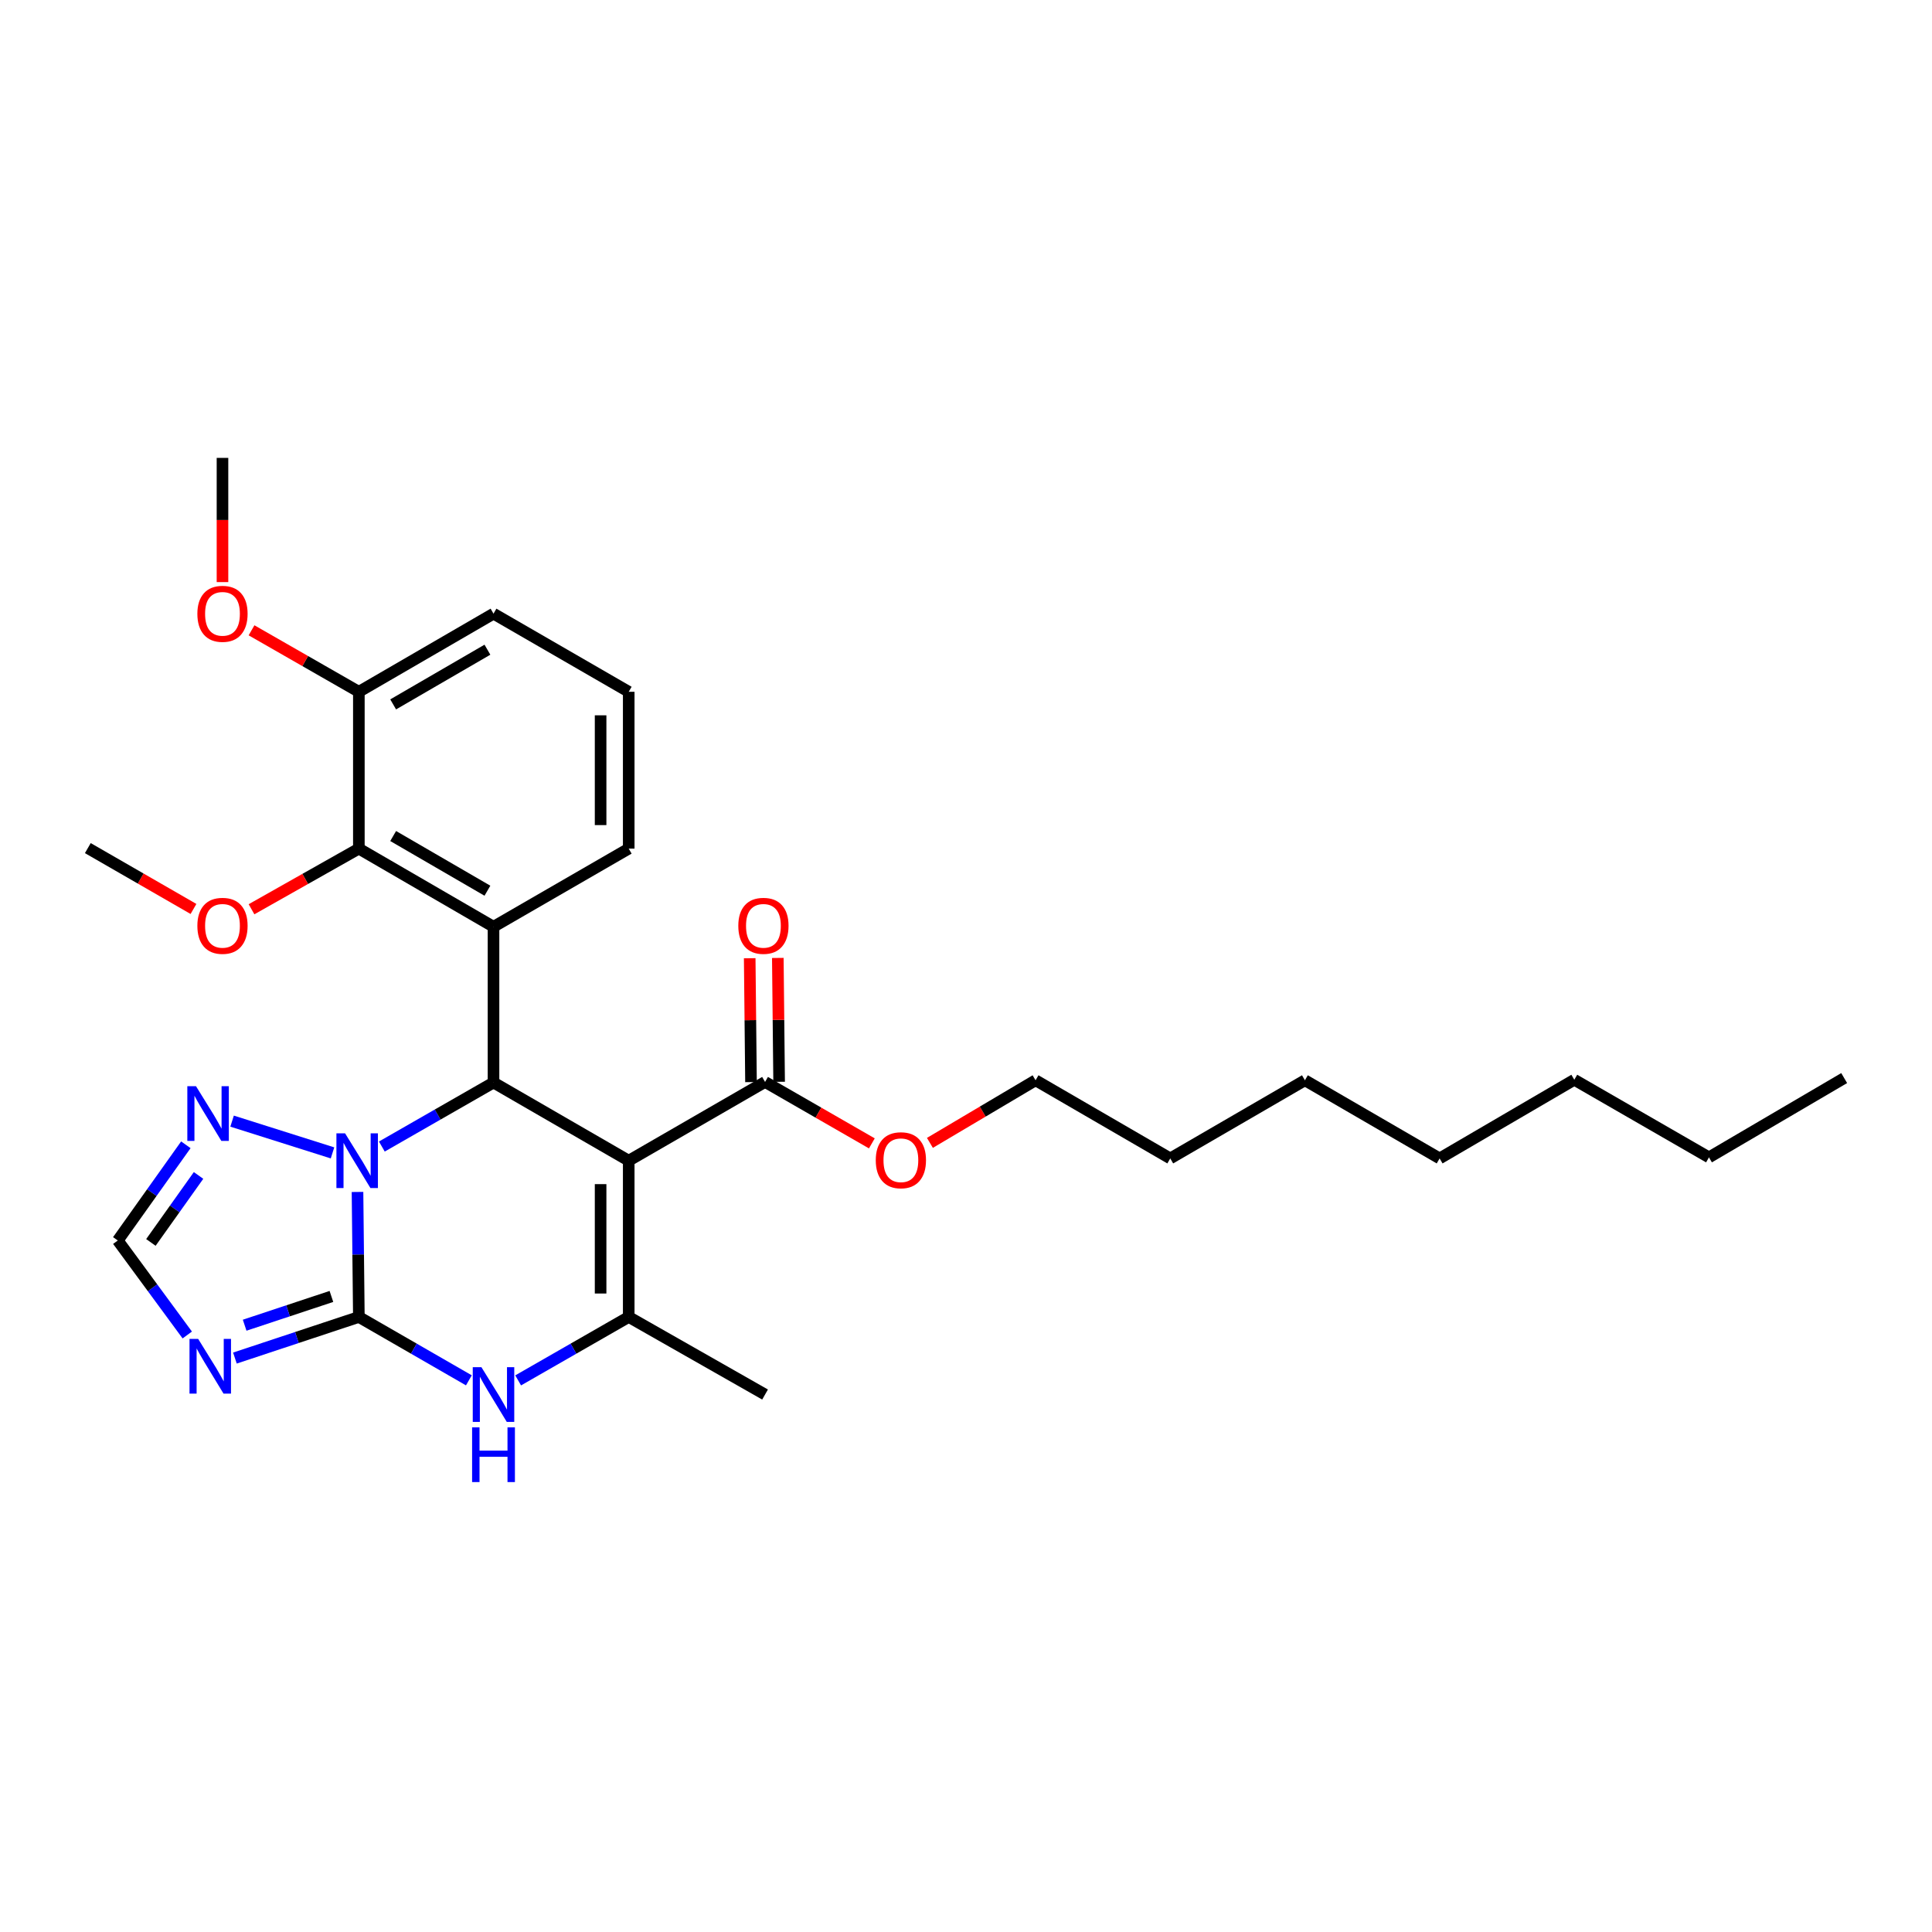 <?xml version='1.0' encoding='iso-8859-1'?>
<svg version='1.1' baseProfile='full'
              xmlns='http://www.w3.org/2000/svg'
                      xmlns:rdkit='http://www.rdkit.org/xml'
                      xmlns:xlink='http://www.w3.org/1999/xlink'
                  xml:space='preserve'
width='1000px' height='1000px' viewBox='0 0 1000 1000'>
<!-- END OF HEADER -->
<rect style='opacity:1.0;fill:#FFFFFF;stroke:none' width='1000' height='1000' x='0' y='0'> </rect>
<path class='bond-1' d='M 185.743,681.657 L 185.394,649.305' style='fill:none;fill-rule:evenodd;stroke:#000000;stroke-width:6px;stroke-linecap:butt;stroke-linejoin:miter;stroke-opacity:1' />
<path class='bond-1' d='M 185.394,649.305 L 185.045,616.953' style='fill:none;fill-rule:evenodd;stroke:#0000FF;stroke-width:6px;stroke-linecap:butt;stroke-linejoin:miter;stroke-opacity:1' />
<path class='bond-4' d='M 185.743,681.657 L 214.216,698.059' style='fill:none;fill-rule:evenodd;stroke:#000000;stroke-width:6px;stroke-linecap:butt;stroke-linejoin:miter;stroke-opacity:1' />
<path class='bond-4' d='M 214.216,698.059 L 242.688,714.461' style='fill:none;fill-rule:evenodd;stroke:#0000FF;stroke-width:6px;stroke-linecap:butt;stroke-linejoin:miter;stroke-opacity:1' />
<path class='bond-6' d='M 185.743,681.657 L 153.668,692.296' style='fill:none;fill-rule:evenodd;stroke:#000000;stroke-width:6px;stroke-linecap:butt;stroke-linejoin:miter;stroke-opacity:1' />
<path class='bond-6' d='M 153.668,692.296 L 121.593,702.935' style='fill:none;fill-rule:evenodd;stroke:#0000FF;stroke-width:6px;stroke-linecap:butt;stroke-linejoin:miter;stroke-opacity:1' />
<path class='bond-6' d='M 171.538,671.034 L 149.086,678.481' style='fill:none;fill-rule:evenodd;stroke:#000000;stroke-width:6px;stroke-linecap:butt;stroke-linejoin:miter;stroke-opacity:1' />
<path class='bond-6' d='M 149.086,678.481 L 126.633,685.928' style='fill:none;fill-rule:evenodd;stroke:#0000FF;stroke-width:6px;stroke-linecap:butt;stroke-linejoin:miter;stroke-opacity:1' />
<path class='bond-0' d='M 325.425,600.77 L 325.425,681.657' style='fill:none;fill-rule:evenodd;stroke:#000000;stroke-width:6px;stroke-linecap:butt;stroke-linejoin:miter;stroke-opacity:1' />
<path class='bond-0' d='M 310.87,612.904 L 310.87,669.524' style='fill:none;fill-rule:evenodd;stroke:#000000;stroke-width:6px;stroke-linecap:butt;stroke-linejoin:miter;stroke-opacity:1' />
<path class='bond-9' d='M 325.425,600.77 L 395.994,560.016' style='fill:none;fill-rule:evenodd;stroke:#000000;stroke-width:6px;stroke-linecap:butt;stroke-linejoin:miter;stroke-opacity:1' />
<path class='bond-30' d='M 325.425,600.77 L 255.439,560.315' style='fill:none;fill-rule:evenodd;stroke:#000000;stroke-width:6px;stroke-linecap:butt;stroke-linejoin:miter;stroke-opacity:1' />
<path class='bond-2' d='M 197.644,593.448 L 226.541,576.881' style='fill:none;fill-rule:evenodd;stroke:#0000FF;stroke-width:6px;stroke-linecap:butt;stroke-linejoin:miter;stroke-opacity:1' />
<path class='bond-2' d='M 226.541,576.881 L 255.439,560.315' style='fill:none;fill-rule:evenodd;stroke:#000000;stroke-width:6px;stroke-linecap:butt;stroke-linejoin:miter;stroke-opacity:1' />
<path class='bond-7' d='M 172.107,596.734 L 120.131,580.297' style='fill:none;fill-rule:evenodd;stroke:#0000FF;stroke-width:6px;stroke-linecap:butt;stroke-linejoin:miter;stroke-opacity:1' />
<path class='bond-5' d='M 255.439,560.315 L 255.439,479.687' style='fill:none;fill-rule:evenodd;stroke:#000000;stroke-width:6px;stroke-linecap:butt;stroke-linejoin:miter;stroke-opacity:1' />
<path class='bond-3' d='M 325.425,681.657 L 296.811,698.073' style='fill:none;fill-rule:evenodd;stroke:#000000;stroke-width:6px;stroke-linecap:butt;stroke-linejoin:miter;stroke-opacity:1' />
<path class='bond-3' d='M 296.811,698.073 L 268.196,714.488' style='fill:none;fill-rule:evenodd;stroke:#0000FF;stroke-width:6px;stroke-linecap:butt;stroke-linejoin:miter;stroke-opacity:1' />
<path class='bond-16' d='M 325.425,681.657 L 395.994,721.806' style='fill:none;fill-rule:evenodd;stroke:#000000;stroke-width:6px;stroke-linecap:butt;stroke-linejoin:miter;stroke-opacity:1' />
<path class='bond-8' d='M 255.439,479.687 L 185.743,439.247' style='fill:none;fill-rule:evenodd;stroke:#000000;stroke-width:6px;stroke-linecap:butt;stroke-linejoin:miter;stroke-opacity:1' />
<path class='bond-8' d='M 252.289,461.031 L 203.502,432.724' style='fill:none;fill-rule:evenodd;stroke:#000000;stroke-width:6px;stroke-linecap:butt;stroke-linejoin:miter;stroke-opacity:1' />
<path class='bond-13' d='M 255.439,479.687 L 325.425,439.247' style='fill:none;fill-rule:evenodd;stroke:#000000;stroke-width:6px;stroke-linecap:butt;stroke-linejoin:miter;stroke-opacity:1' />
<path class='bond-10' d='M 96.928,690.99 L 78.942,666.532' style='fill:none;fill-rule:evenodd;stroke:#0000FF;stroke-width:6px;stroke-linecap:butt;stroke-linejoin:miter;stroke-opacity:1' />
<path class='bond-10' d='M 78.942,666.532 L 60.956,642.075' style='fill:none;fill-rule:evenodd;stroke:#000000;stroke-width:6px;stroke-linecap:butt;stroke-linejoin:miter;stroke-opacity:1' />
<path class='bond-29' d='M 96.195,592.542 L 78.575,617.309' style='fill:none;fill-rule:evenodd;stroke:#0000FF;stroke-width:6px;stroke-linecap:butt;stroke-linejoin:miter;stroke-opacity:1' />
<path class='bond-29' d='M 78.575,617.309 L 60.956,642.075' style='fill:none;fill-rule:evenodd;stroke:#000000;stroke-width:6px;stroke-linecap:butt;stroke-linejoin:miter;stroke-opacity:1' />
<path class='bond-29' d='M 102.769,608.41 L 90.436,625.746' style='fill:none;fill-rule:evenodd;stroke:#0000FF;stroke-width:6px;stroke-linecap:butt;stroke-linejoin:miter;stroke-opacity:1' />
<path class='bond-29' d='M 90.436,625.746 L 78.102,643.083' style='fill:none;fill-rule:evenodd;stroke:#000000;stroke-width:6px;stroke-linecap:butt;stroke-linejoin:miter;stroke-opacity:1' />
<path class='bond-11' d='M 185.743,439.247 L 185.743,358.069' style='fill:none;fill-rule:evenodd;stroke:#000000;stroke-width:6px;stroke-linecap:butt;stroke-linejoin:miter;stroke-opacity:1' />
<path class='bond-14' d='M 185.743,439.247 L 157.964,454.94' style='fill:none;fill-rule:evenodd;stroke:#000000;stroke-width:6px;stroke-linecap:butt;stroke-linejoin:miter;stroke-opacity:1' />
<path class='bond-14' d='M 157.964,454.94 L 130.185,470.632' style='fill:none;fill-rule:evenodd;stroke:#FF0000;stroke-width:6px;stroke-linecap:butt;stroke-linejoin:miter;stroke-opacity:1' />
<path class='bond-12' d='M 403.272,559.939 L 402.935,527.883' style='fill:none;fill-rule:evenodd;stroke:#000000;stroke-width:6px;stroke-linecap:butt;stroke-linejoin:miter;stroke-opacity:1' />
<path class='bond-12' d='M 402.935,527.883 L 402.599,495.827' style='fill:none;fill-rule:evenodd;stroke:#FF0000;stroke-width:6px;stroke-linecap:butt;stroke-linejoin:miter;stroke-opacity:1' />
<path class='bond-12' d='M 388.717,560.092 L 388.381,528.036' style='fill:none;fill-rule:evenodd;stroke:#000000;stroke-width:6px;stroke-linecap:butt;stroke-linejoin:miter;stroke-opacity:1' />
<path class='bond-12' d='M 388.381,528.036 L 388.044,495.979' style='fill:none;fill-rule:evenodd;stroke:#FF0000;stroke-width:6px;stroke-linecap:butt;stroke-linejoin:miter;stroke-opacity:1' />
<path class='bond-15' d='M 395.994,560.016 L 423.632,575.913' style='fill:none;fill-rule:evenodd;stroke:#000000;stroke-width:6px;stroke-linecap:butt;stroke-linejoin:miter;stroke-opacity:1' />
<path class='bond-15' d='M 423.632,575.913 L 451.269,591.811' style='fill:none;fill-rule:evenodd;stroke:#FF0000;stroke-width:6px;stroke-linecap:butt;stroke-linejoin:miter;stroke-opacity:1' />
<path class='bond-17' d='M 185.743,358.069 L 157.968,342.156' style='fill:none;fill-rule:evenodd;stroke:#000000;stroke-width:6px;stroke-linecap:butt;stroke-linejoin:miter;stroke-opacity:1' />
<path class='bond-17' d='M 157.968,342.156 L 130.192,326.243' style='fill:none;fill-rule:evenodd;stroke:#FF0000;stroke-width:6px;stroke-linecap:butt;stroke-linejoin:miter;stroke-opacity:1' />
<path class='bond-31' d='M 185.743,358.069 L 255.439,317.63' style='fill:none;fill-rule:evenodd;stroke:#000000;stroke-width:6px;stroke-linecap:butt;stroke-linejoin:miter;stroke-opacity:1' />
<path class='bond-31' d='M 203.502,364.593 L 252.289,336.285' style='fill:none;fill-rule:evenodd;stroke:#000000;stroke-width:6px;stroke-linecap:butt;stroke-linejoin:miter;stroke-opacity:1' />
<path class='bond-18' d='M 325.425,439.247 L 325.425,358.069' style='fill:none;fill-rule:evenodd;stroke:#000000;stroke-width:6px;stroke-linecap:butt;stroke-linejoin:miter;stroke-opacity:1' />
<path class='bond-18' d='M 310.87,427.071 L 310.87,370.246' style='fill:none;fill-rule:evenodd;stroke:#000000;stroke-width:6px;stroke-linecap:butt;stroke-linejoin:miter;stroke-opacity:1' />
<path class='bond-21' d='M 100.147,470.476 L 72.801,454.728' style='fill:none;fill-rule:evenodd;stroke:#FF0000;stroke-width:6px;stroke-linecap:butt;stroke-linejoin:miter;stroke-opacity:1' />
<path class='bond-21' d='M 72.801,454.728 L 45.455,438.98' style='fill:none;fill-rule:evenodd;stroke:#000000;stroke-width:6px;stroke-linecap:butt;stroke-linejoin:miter;stroke-opacity:1' />
<path class='bond-20' d='M 481.322,591.552 L 508.665,575.351' style='fill:none;fill-rule:evenodd;stroke:#FF0000;stroke-width:6px;stroke-linecap:butt;stroke-linejoin:miter;stroke-opacity:1' />
<path class='bond-20' d='M 508.665,575.351 L 536.008,559.15' style='fill:none;fill-rule:evenodd;stroke:#000000;stroke-width:6px;stroke-linecap:butt;stroke-linejoin:miter;stroke-opacity:1' />
<path class='bond-22' d='M 115.158,301.294 L 115.158,269.148' style='fill:none;fill-rule:evenodd;stroke:#FF0000;stroke-width:6px;stroke-linecap:butt;stroke-linejoin:miter;stroke-opacity:1' />
<path class='bond-22' d='M 115.158,269.148 L 115.158,237.001' style='fill:none;fill-rule:evenodd;stroke:#000000;stroke-width:6px;stroke-linecap:butt;stroke-linejoin:miter;stroke-opacity:1' />
<path class='bond-19' d='M 325.425,358.069 L 255.439,317.63' style='fill:none;fill-rule:evenodd;stroke:#000000;stroke-width:6px;stroke-linecap:butt;stroke-linejoin:miter;stroke-opacity:1' />
<path class='bond-23' d='M 536.008,559.15 L 605.72,599.598' style='fill:none;fill-rule:evenodd;stroke:#000000;stroke-width:6px;stroke-linecap:butt;stroke-linejoin:miter;stroke-opacity:1' />
<path class='bond-26' d='M 605.72,599.598 L 675.424,559.15' style='fill:none;fill-rule:evenodd;stroke:#000000;stroke-width:6px;stroke-linecap:butt;stroke-linejoin:miter;stroke-opacity:1' />
<path class='bond-24' d='M 884.559,599.048 L 814.855,558.876' style='fill:none;fill-rule:evenodd;stroke:#000000;stroke-width:6px;stroke-linecap:butt;stroke-linejoin:miter;stroke-opacity:1' />
<path class='bond-28' d='M 884.559,599.048 L 954.545,558.01' style='fill:none;fill-rule:evenodd;stroke:#000000;stroke-width:6px;stroke-linecap:butt;stroke-linejoin:miter;stroke-opacity:1' />
<path class='bond-25' d='M 814.855,558.876 L 745.143,599.598' style='fill:none;fill-rule:evenodd;stroke:#000000;stroke-width:6px;stroke-linecap:butt;stroke-linejoin:miter;stroke-opacity:1' />
<path class='bond-27' d='M 675.424,559.15 L 745.143,599.598' style='fill:none;fill-rule:evenodd;stroke:#000000;stroke-width:6px;stroke-linecap:butt;stroke-linejoin:miter;stroke-opacity:1' />
<path  class='atom-2' d='M 178.61 586.61
L 187.89 601.61
Q 188.81 603.09, 190.29 605.77
Q 191.77 608.45, 191.85 608.61
L 191.85 586.61
L 195.61 586.61
L 195.61 614.93
L 191.73 614.93
L 181.77 598.53
Q 180.61 596.61, 179.37 594.41
Q 178.17 592.21, 177.81 591.53
L 177.81 614.93
L 174.13 614.93
L 174.13 586.61
L 178.61 586.61
' fill='#0000FF'/>
<path  class='atom-5' d='M 249.179 707.646
L 258.459 722.646
Q 259.379 724.126, 260.859 726.806
Q 262.339 729.486, 262.419 729.646
L 262.419 707.646
L 266.179 707.646
L 266.179 735.966
L 262.299 735.966
L 252.339 719.566
Q 251.179 717.646, 249.939 715.446
Q 248.739 713.246, 248.379 712.566
L 248.379 735.966
L 244.699 735.966
L 244.699 707.646
L 249.179 707.646
' fill='#0000FF'/>
<path  class='atom-5' d='M 244.359 738.798
L 248.199 738.798
L 248.199 750.838
L 262.679 750.838
L 262.679 738.798
L 266.519 738.798
L 266.519 767.118
L 262.679 767.118
L 262.679 754.038
L 248.199 754.038
L 248.199 767.118
L 244.359 767.118
L 244.359 738.798
' fill='#0000FF'/>
<path  class='atom-7' d='M 102.567 693.01
L 111.847 708.01
Q 112.767 709.49, 114.247 712.17
Q 115.727 714.85, 115.807 715.01
L 115.807 693.01
L 119.567 693.01
L 119.567 721.33
L 115.687 721.33
L 105.727 704.93
Q 104.567 703.01, 103.327 700.81
Q 102.127 698.61, 101.767 697.93
L 101.767 721.33
L 98.087 721.33
L 98.087 693.01
L 102.567 693.01
' fill='#0000FF'/>
<path  class='atom-8' d='M 101.443 562.206
L 110.723 577.206
Q 111.643 578.686, 113.123 581.366
Q 114.603 584.046, 114.683 584.206
L 114.683 562.206
L 118.443 562.206
L 118.443 590.526
L 114.563 590.526
L 104.603 574.126
Q 103.443 572.206, 102.203 570.006
Q 101.003 567.806, 100.643 567.126
L 100.643 590.526
L 96.963 590.526
L 96.963 562.206
L 101.443 562.206
' fill='#0000FF'/>
<path  class='atom-13' d='M 382.145 479.201
Q 382.145 472.401, 385.505 468.601
Q 388.865 464.801, 395.145 464.801
Q 401.425 464.801, 404.785 468.601
Q 408.145 472.401, 408.145 479.201
Q 408.145 486.081, 404.745 490.001
Q 401.345 493.881, 395.145 493.881
Q 388.905 493.881, 385.505 490.001
Q 382.145 486.121, 382.145 479.201
M 395.145 490.681
Q 399.465 490.681, 401.785 487.801
Q 404.145 484.881, 404.145 479.201
Q 404.145 473.641, 401.785 470.841
Q 399.465 468.001, 395.145 468.001
Q 390.825 468.001, 388.465 470.801
Q 386.145 473.601, 386.145 479.201
Q 386.145 484.921, 388.465 487.801
Q 390.825 490.681, 395.145 490.681
' fill='#FF0000'/>
<path  class='atom-15' d='M 102.158 479.201
Q 102.158 472.401, 105.518 468.601
Q 108.878 464.801, 115.158 464.801
Q 121.438 464.801, 124.798 468.601
Q 128.158 472.401, 128.158 479.201
Q 128.158 486.081, 124.758 490.001
Q 121.358 493.881, 115.158 493.881
Q 108.918 493.881, 105.518 490.001
Q 102.158 486.121, 102.158 479.201
M 115.158 490.681
Q 119.478 490.681, 121.798 487.801
Q 124.158 484.881, 124.158 479.201
Q 124.158 473.641, 121.798 470.841
Q 119.478 468.001, 115.158 468.001
Q 110.838 468.001, 108.478 470.801
Q 106.158 473.601, 106.158 479.201
Q 106.158 484.921, 108.478 487.801
Q 110.838 490.681, 115.158 490.681
' fill='#FF0000'/>
<path  class='atom-16' d='M 453.296 600.535
Q 453.296 593.735, 456.656 589.935
Q 460.016 586.135, 466.296 586.135
Q 472.576 586.135, 475.936 589.935
Q 479.296 593.735, 479.296 600.535
Q 479.296 607.415, 475.896 611.335
Q 472.496 615.215, 466.296 615.215
Q 460.056 615.215, 456.656 611.335
Q 453.296 607.455, 453.296 600.535
M 466.296 612.015
Q 470.616 612.015, 472.936 609.135
Q 475.296 606.215, 475.296 600.535
Q 475.296 594.975, 472.936 592.175
Q 470.616 589.335, 466.296 589.335
Q 461.976 589.335, 459.616 592.135
Q 457.296 594.935, 457.296 600.535
Q 457.296 606.255, 459.616 609.135
Q 461.976 612.015, 466.296 612.015
' fill='#FF0000'/>
<path  class='atom-18' d='M 102.158 317.71
Q 102.158 310.91, 105.518 307.11
Q 108.878 303.31, 115.158 303.31
Q 121.438 303.31, 124.798 307.11
Q 128.158 310.91, 128.158 317.71
Q 128.158 324.59, 124.758 328.51
Q 121.358 332.39, 115.158 332.39
Q 108.918 332.39, 105.518 328.51
Q 102.158 324.63, 102.158 317.71
M 115.158 329.19
Q 119.478 329.19, 121.798 326.31
Q 124.158 323.39, 124.158 317.71
Q 124.158 312.15, 121.798 309.35
Q 119.478 306.51, 115.158 306.51
Q 110.838 306.51, 108.478 309.31
Q 106.158 312.11, 106.158 317.71
Q 106.158 323.43, 108.478 326.31
Q 110.838 329.19, 115.158 329.19
' fill='#FF0000'/>
</svg>
